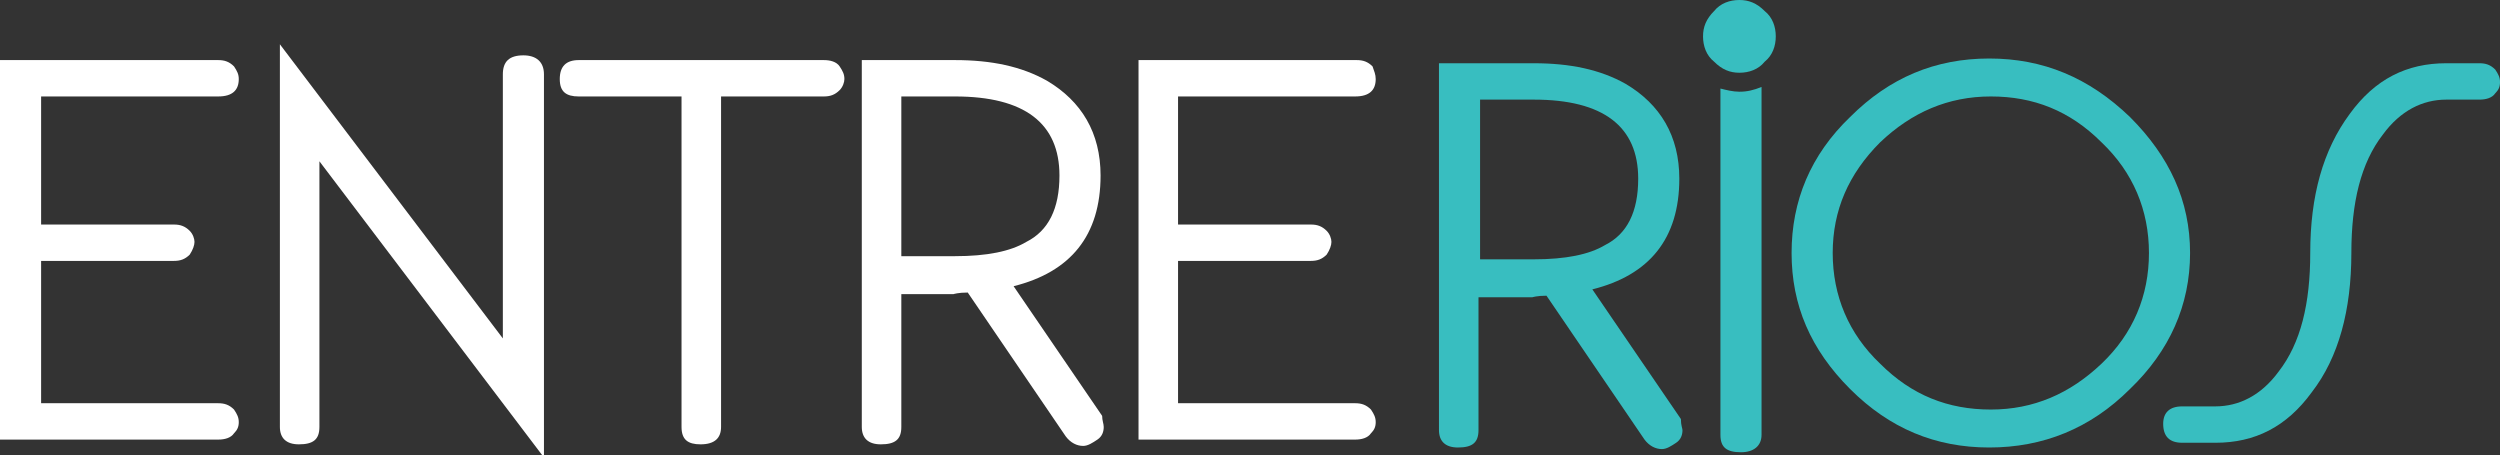 <?xml version="1.0" encoding="utf-8"?>
<!-- Generator: Adobe Illustrator 22.0.1, SVG Export Plug-In . SVG Version: 6.00 Build 0)  -->
<svg version="1.1" id="Layer_1" xmlns="http://www.w3.org/2000/svg" xmlns:xlink="http://www.w3.org/1999/xlink" x="0px" y="0px"
	 width="158.1px" height="28.8px" viewBox="0 0 158.1 28.8" style="enable-background:new 0 0 158.1 28.8;" xml:space="preserve">
<rect x="0" y="0" width="158.1" height="28.8" fill="#333333" stroke="none"/>
<style type="text/css">
	.st0{fill:#FFFFFF;}
	.st1{fill:#38BEC0;}
</style>
<g id="logo">
	<path class="st0" d="M15.1,26.7c0,0.3-0.1,0.5-0.3,0.7c-0.2,0.3-0.6,0.4-1,0.4H0V3.8h13.8c0.4,0,0.7,0.1,1,0.4
		C15,4.5,15.1,4.7,15.1,5c0,0.7-0.4,1.1-1.3,1.1H2.6v8.1h8.4c0.4,0,0.7,0.1,1,0.4c0.2,0.2,0.3,0.5,0.3,0.7s-0.1,0.5-0.3,0.8
		c-0.3,0.3-0.6,0.4-1,0.4H2.6v9h11.2c0.4,0,0.7,0.1,1,0.4C15,26.2,15.1,26.4,15.1,26.7z"/>
	<path class="st0" d="M34.3,28.8L20.2,10.2V27c0,0.8-0.4,1.1-1.3,1.1c-0.8,0-1.2-0.4-1.2-1.1V2.8l14.1,18.6V4.7
		c0-0.8,0.4-1.2,1.3-1.2c0.8,0,1.3,0.4,1.3,1.2V28.8z"/>
	<path class="st0" d="M53.1,4.2c-0.2-0.3-0.6-0.4-1-0.4H36.6c-0.8,0-1.2,0.4-1.2,1.2c0,0.8,0.4,1.1,1.2,1.1h6.5v18.7h0V27
		c0,0.8,0.4,1.1,1.2,1.1c0.9,0,1.3-0.4,1.3-1.1v-2.1V21V6.1h6.5c0.4,0,0.7-0.1,1-0.4c0.2-0.2,0.3-0.5,0.3-0.7
		C53.4,4.7,53.3,4.5,53.1,4.2z"/>
	<path class="st0" d="M69.8,27c0,0.3-0.1,0.6-0.4,0.8c-0.3,0.2-0.6,0.4-0.9,0.4c-0.4,0-0.8-0.2-1.1-0.6l-6.2-9.1
		c-0.6,0-0.9,0.1-0.9,0.1H57V27c0,0.8-0.4,1.1-1.3,1.1c-0.8,0-1.2-0.4-1.2-1.1V3.8h5.9c2.3,0,4.2,0.4,5.8,1.3c2.2,1.3,3.4,3.3,3.4,6
		c0,3.8-1.9,6.1-5.5,7l5.6,8.2C69.7,26.6,69.8,26.8,69.8,27z M67,11.1c0-3.3-2.2-5-6.6-5H57v10.1h3.4c2,0,3.5-0.3,4.5-0.9
		C66.3,14.6,67,13.2,67,11.1z"/>
	<path class="st0" d="M87,26.7c0,0.3-0.1,0.5-0.3,0.7c-0.2,0.3-0.6,0.4-1,0.4H72V3.8h13.8c0.4,0,0.7,0.1,1,0.4C86.9,4.5,87,4.7,87,5
		c0,0.7-0.4,1.1-1.3,1.1H74.5v8.1h8.4c0.4,0,0.7,0.1,1,0.4c0.2,0.2,0.3,0.5,0.3,0.7s-0.1,0.5-0.3,0.8c-0.3,0.3-0.6,0.4-1,0.4h-8.4v9
		h11.2c0.4,0,0.7,0.1,1,0.4C86.9,26.2,87,26.4,87,26.7z"/>
	<path class="st1" d="M106.4,27.2c0,0.3-0.1,0.6-0.4,0.8c-0.3,0.2-0.6,0.4-0.9,0.4c-0.4,0-0.8-0.2-1.1-0.6l-6.2-9.1
		c-0.6,0-0.9,0.1-0.9,0.1h-3.4v8.4c0,0.8-0.4,1.1-1.3,1.1c-0.8,0-1.2-0.4-1.2-1.1V4H97c2.3,0,4.2,0.4,5.8,1.3c2.2,1.3,3.4,3.3,3.4,6
		c0,3.8-1.9,6.1-5.5,7l5.6,8.2C106.3,26.9,106.4,27.1,106.4,27.2z M103.6,11.3c0-3.3-2.2-5-6.6-5h-3.4v10.1H97c2,0,3.5-0.3,4.5-0.9
		C102.9,14.8,103.6,13.4,103.6,11.3z"/>
	<path class="st1" d="M138.5,16c0,3.3-1.3,6.2-3.8,8.6c-2.5,2.5-5.5,3.7-8.9,3.7s-6.3-1.2-8.8-3.7c-2.5-2.5-3.7-5.3-3.7-8.6
		s1.2-6.2,3.7-8.6c2.5-2.5,5.4-3.7,8.8-3.7s6.3,1.2,8.9,3.7C137.2,9.9,138.5,12.7,138.5,16z M135.9,16c0-2.7-1-5.1-3-7
		c-2-2-4.3-2.9-7-2.9c-2.7,0-5,1-7,2.9c-2,2-3,4.3-3,7c0,2.7,1,5.1,3,7c2,2,4.3,2.9,7,2.9c2.7,0,5-1,7-2.9
		C134.9,21.1,135.9,18.7,135.9,16z"/>
	<path class="st1" d="M110,5.8c-0.4,0-0.8-0.1-1.2-0.2v21.9c0,0.8,0.4,1.1,1.3,1.1c0.8,0,1.3-0.4,1.3-1.1v-22
		C110.9,5.7,110.5,5.8,110,5.8z"/>
	<path class="st1" d="M112.3,2.3c0-0.6-0.2-1.2-0.7-1.6c-0.5-0.5-1-0.7-1.6-0.7c-0.6,0-1.2,0.2-1.6,0.7c-0.5,0.5-0.7,1-0.7,1.6
		c0,0.6,0.2,1.2,0.7,1.6c0.5,0.5,1,0.7,1.6,0.7c0.6,0,1.2-0.2,1.6-0.7C112.1,3.5,112.3,2.9,112.3,2.3z"/>
	<path class="st1" d="M158.1,5.2c0,0.3-0.1,0.5-0.3,0.7c-0.2,0.3-0.6,0.4-1,0.4h-2.1c-1.5,0-2.9,0.7-4,2.2c-1.4,1.8-2,4.3-2,7.5
		c0,3.6-0.8,6.6-2.5,8.8c-1.6,2.2-3.6,3.2-6.1,3.2H138c-0.8,0-1.2-0.4-1.2-1.2c0-0.7,0.4-1.1,1.2-1.1h2.1c1.5,0,2.9-0.7,4-2.2
		c1.4-1.8,2-4.3,2-7.5c0-3.6,0.8-6.5,2.5-8.8c1.6-2.2,3.6-3.2,6.1-3.2h2.1c0.4,0,0.7,0.1,1,0.4C158,4.7,158.1,4.9,158.1,5.2z"/>
</g>
</svg>

